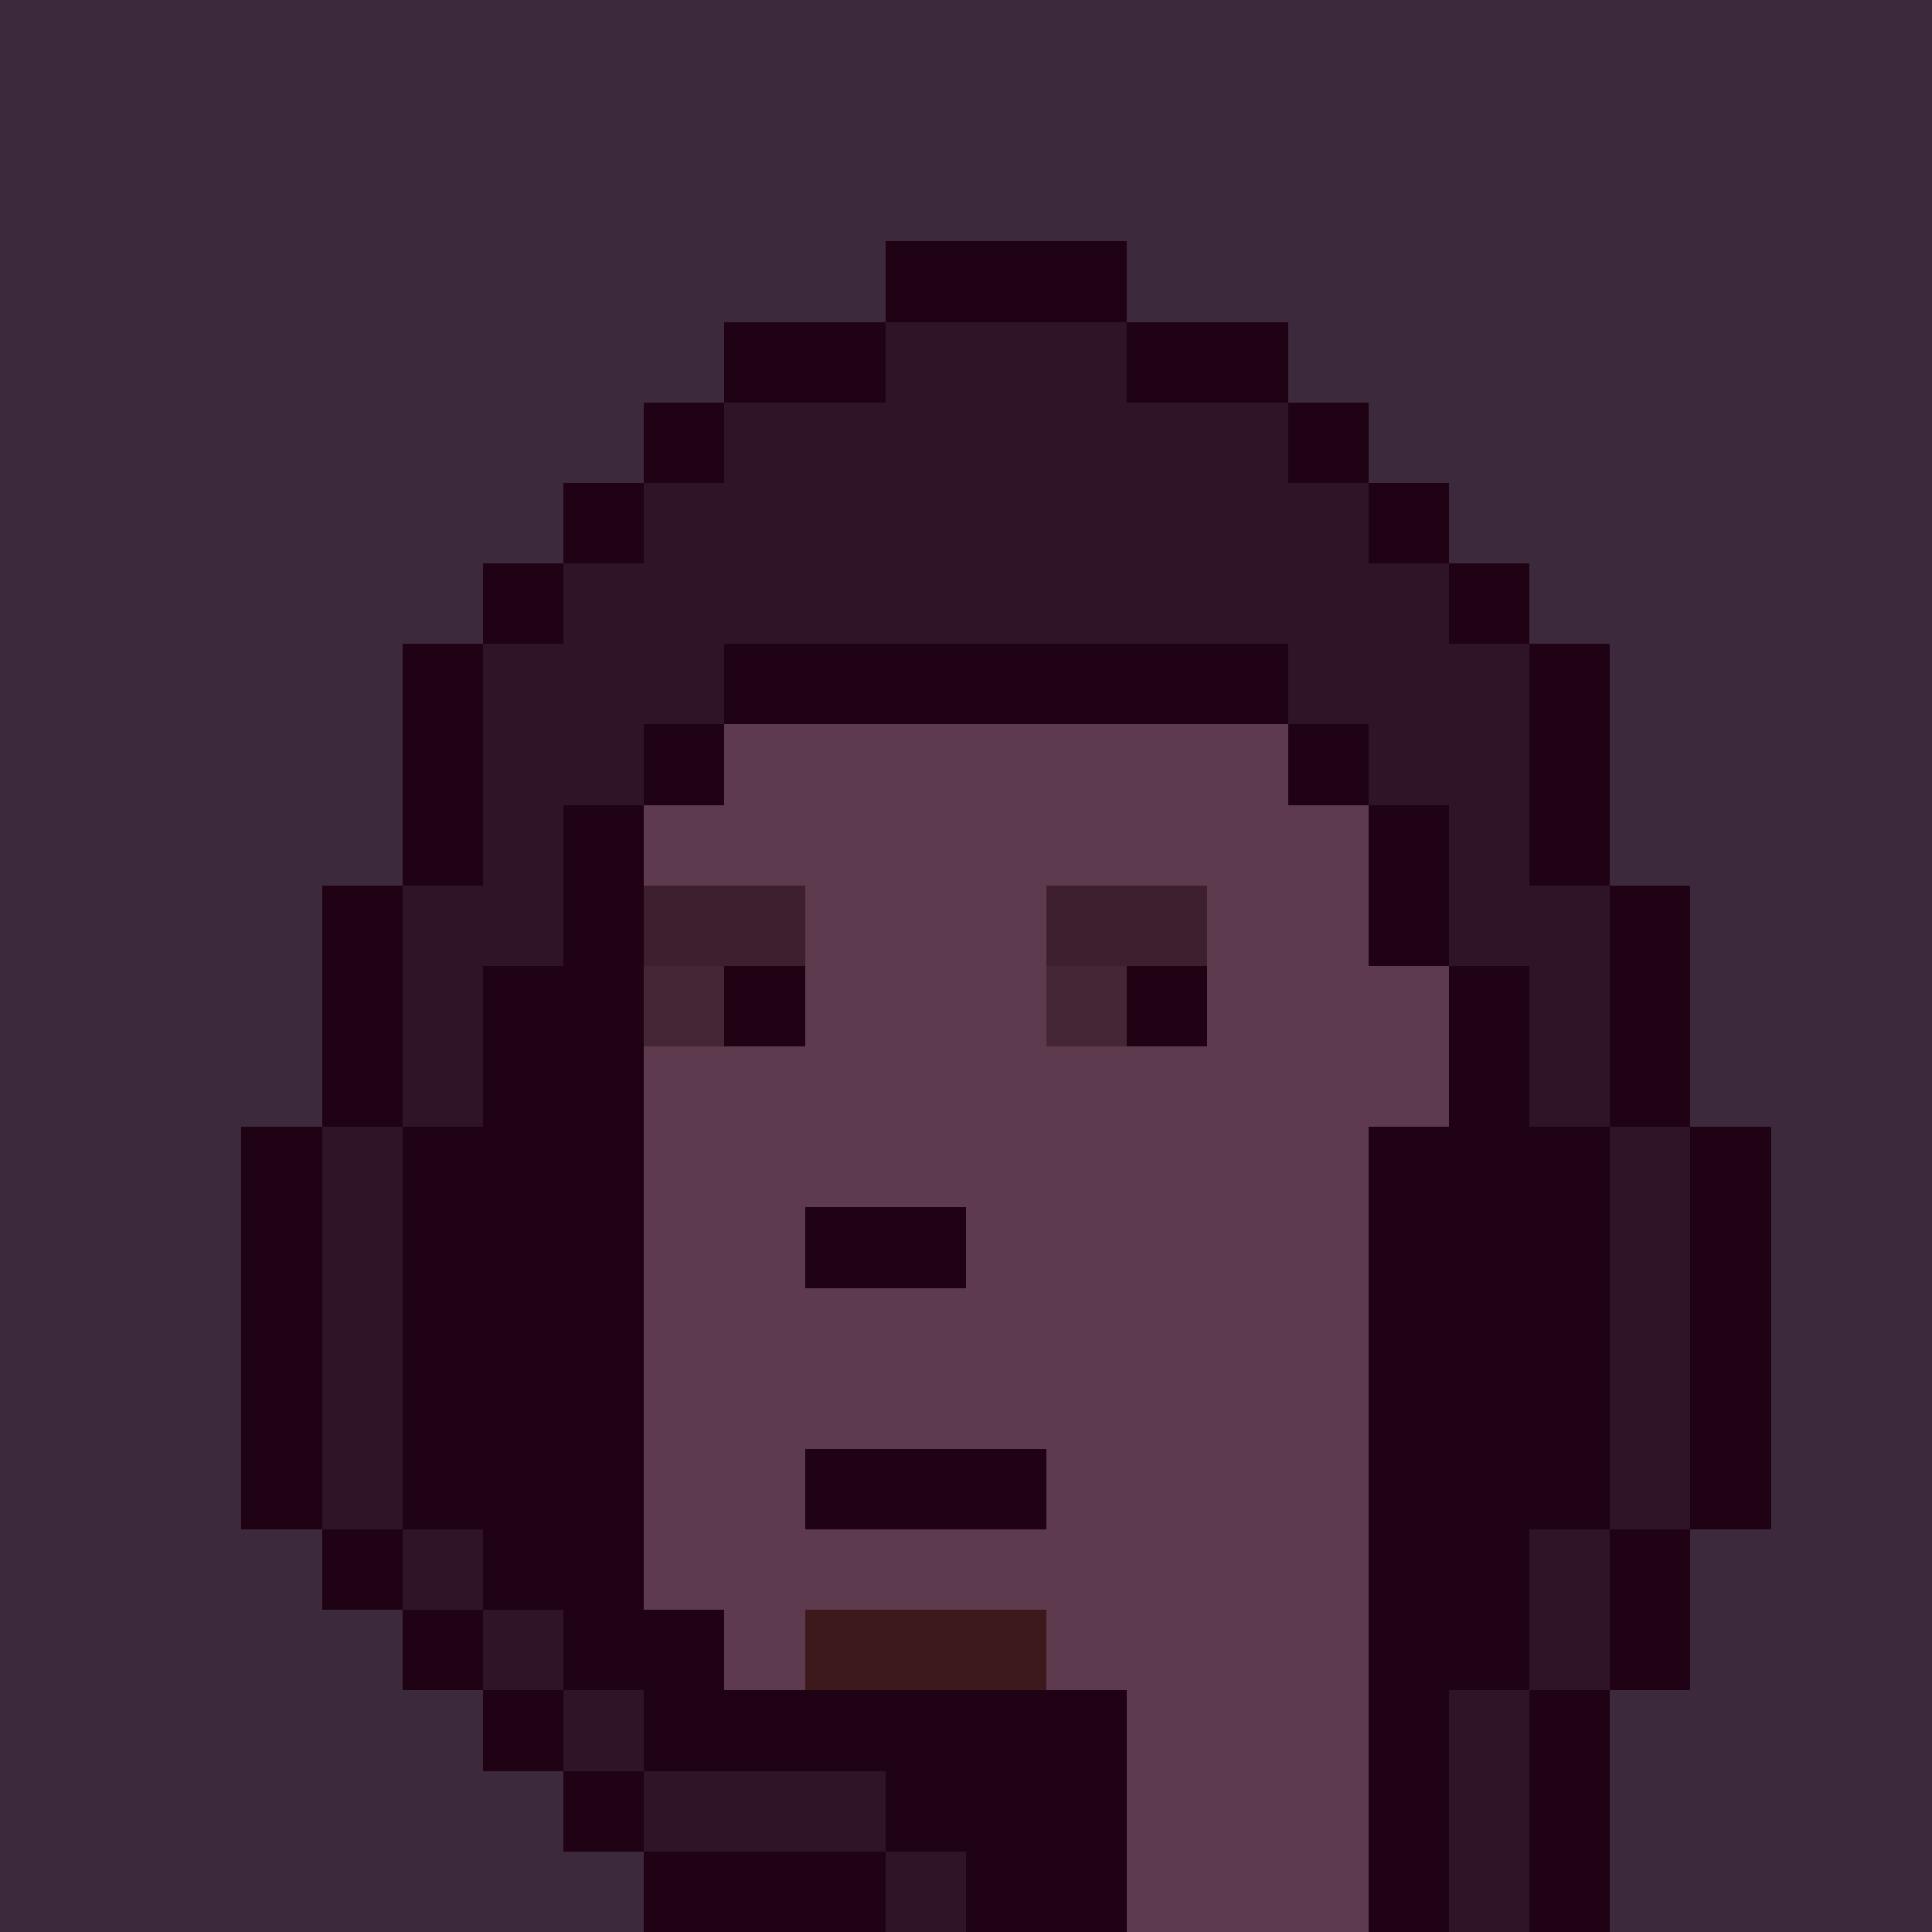 <svg width="1200" height="1200" shape-rendering="crispEdges" xmlns="http://www.w3.org/2000/svg" version="1.2" viewBox="0 0 24 24"><style>rect{width:1px;height:1px}</style><rect x="0" y="0" style="width:100%;height:100%" fill="#3c2a3c" /><rect x="13" y="3" fill="#200215ff"/><rect x="12" y="3" fill="#200215ff"/><rect x="11" y="3" fill="#200215ff"/><rect x="15" y="4" fill="#200215ff"/><rect x="14" y="4" fill="#200215ff"/><rect x="13" y="4" fill="#2e1424ff"/><rect x="12" y="4" fill="#2e1424ff"/><rect x="11" y="4" fill="#2e1424ff"/><rect x="10" y="4" fill="#200215ff"/><rect x="9" y="4" fill="#200215ff"/><rect x="16" y="5" fill="#200215ff"/><rect x="15" y="5" fill="#2e1424ff"/><rect x="14" y="5" fill="#2e1424ff"/><rect x="13" y="5" fill="#2e1424ff"/><rect x="12" y="5" fill="#2e1424ff"/><rect x="11" y="5" fill="#2e1424ff"/><rect x="10" y="5" fill="#2e1424ff"/><rect x="9" y="5" fill="#2e1424ff"/><rect x="8" y="5" fill="#200215ff"/><rect x="17" y="6" fill="#200215ff"/><rect x="16" y="6" fill="#2e1424ff"/><rect x="15" y="6" fill="#2e1424ff"/><rect x="14" y="6" fill="#2e1424ff"/><rect x="13" y="6" fill="#2e1424ff"/><rect x="12" y="6" fill="#2e1424ff"/><rect x="11" y="6" fill="#2e1424ff"/><rect x="10" y="6" fill="#2e1424ff"/><rect x="9" y="6" fill="#2e1424ff"/><rect x="8" y="6" fill="#2e1424ff"/><rect x="7" y="6" fill="#200215ff"/><rect x="18" y="7" fill="#200215ff"/><rect x="17" y="7" fill="#2e1424ff"/><rect x="16" y="7" fill="#2e1424ff"/><rect x="15" y="7" fill="#2e1424ff"/><rect x="14" y="7" fill="#2e1424ff"/><rect x="13" y="7" fill="#2e1424ff"/><rect x="12" y="7" fill="#2e1424ff"/><rect x="11" y="7" fill="#2e1424ff"/><rect x="10" y="7" fill="#2e1424ff"/><rect x="9" y="7" fill="#2e1424ff"/><rect x="8" y="7" fill="#2e1424ff"/><rect x="7" y="7" fill="#2e1424ff"/><rect x="6" y="7" fill="#200215ff"/><rect x="19" y="8" fill="#200215ff"/><rect x="18" y="8" fill="#2e1424ff"/><rect x="17" y="8" fill="#2e1424ff"/><rect x="16" y="8" fill="#2e1424ff"/><rect x="15" y="8" fill="#200215ff"/><rect x="14" y="8" fill="#200215ff"/><rect x="13" y="8" fill="#200215ff"/><rect x="12" y="8" fill="#200215ff"/><rect x="11" y="8" fill="#200215ff"/><rect x="10" y="8" fill="#200215ff"/><rect x="9" y="8" fill="#200215ff"/><rect x="8" y="8" fill="#2e1424ff"/><rect x="7" y="8" fill="#2e1424ff"/><rect x="6" y="8" fill="#2e1424ff"/><rect x="5" y="8" fill="#200215ff"/><rect x="19" y="9" fill="#200215ff"/><rect x="18" y="9" fill="#2e1424ff"/><rect x="17" y="9" fill="#2e1424ff"/><rect x="16" y="9" fill="#200215ff"/><rect x="15" y="9" fill="#5d3a4dff"/><rect x="14" y="9" fill="#5d3a4dff"/><rect x="13" y="9" fill="#5d3a4dff"/><rect x="12" y="9" fill="#5d3a4dff"/><rect x="11" y="9" fill="#5d3a4dff"/><rect x="10" y="9" fill="#5d3a4dff"/><rect x="9" y="9" fill="#5d3a4dff"/><rect x="8" y="9" fill="#200215ff"/><rect x="7" y="9" fill="#2e1424ff"/><rect x="6" y="9" fill="#2e1424ff"/><rect x="5" y="9" fill="#200215ff"/><rect x="19" y="10" fill="#200215ff"/><rect x="18" y="10" fill="#2e1424ff"/><rect x="17" y="10" fill="#200215ff"/><rect x="16" y="10" fill="#5d3a4dff"/><rect x="15" y="10" fill="#5d3a4dff"/><rect x="14" y="10" fill="#5d3a4dff"/><rect x="13" y="10" fill="#5d3a4dff"/><rect x="12" y="10" fill="#5d3a4dff"/><rect x="11" y="10" fill="#5d3a4dff"/><rect x="10" y="10" fill="#5d3a4dff"/><rect x="9" y="10" fill="#5d3a4dff"/><rect x="8" y="10" fill="#5d3a4dff"/><rect x="7" y="10" fill="#200215ff"/><rect x="6" y="10" fill="#2e1424ff"/><rect x="5" y="10" fill="#200215ff"/><rect x="20" y="11" fill="#200215ff"/><rect x="19" y="11" fill="#2e1424ff"/><rect x="18" y="11" fill="#2e1424ff"/><rect x="17" y="11" fill="#200215ff"/><rect x="16" y="11" fill="#5d3a4dff"/><rect x="15" y="11" fill="#5d3a4dff"/><rect x="14" y="11" fill="#3e1f2fff"/><rect x="13" y="11" fill="#3e1f2fff"/><rect x="12" y="11" fill="#5d3a4dff"/><rect x="11" y="11" fill="#5d3a4dff"/><rect x="10" y="11" fill="#5d3a4dff"/><rect x="9" y="11" fill="#3e1f2fff"/><rect x="8" y="11" fill="#3e1f2fff"/><rect x="7" y="11" fill="#200215ff"/><rect x="6" y="11" fill="#2e1424ff"/><rect x="5" y="11" fill="#2e1424ff"/><rect x="4" y="11" fill="#200215ff"/><rect x="20" y="12" fill="#200215ff"/><rect x="19" y="12" fill="#2e1424ff"/><rect x="18" y="12" fill="#200215ff"/><rect x="17" y="12" fill="#5d3a4dff"/><rect x="16" y="12" fill="#5d3a4dff"/><rect x="15" y="12" fill="#5d3a4dff"/><rect x="14" y="12" fill="#200215ff"/><rect x="13" y="12" fill="#452636ff"/><rect x="12" y="12" fill="#5d3a4dff"/><rect x="11" y="12" fill="#5d3a4dff"/><rect x="10" y="12" fill="#5d3a4dff"/><rect x="9" y="12" fill="#200215ff"/><rect x="8" y="12" fill="#452636ff"/><rect x="7" y="12" fill="#200215ff"/><rect x="6" y="12" fill="#200215ff"/><rect x="5" y="12" fill="#2e1424ff"/><rect x="4" y="12" fill="#200215ff"/><rect x="20" y="13" fill="#200215ff"/><rect x="19" y="13" fill="#2e1424ff"/><rect x="18" y="13" fill="#200215ff"/><rect x="17" y="13" fill="#5d3a4dff"/><rect x="16" y="13" fill="#5d3a4dff"/><rect x="15" y="13" fill="#5d3a4dff"/><rect x="14" y="13" fill="#5d3a4dff"/><rect x="13" y="13" fill="#5d3a4dff"/><rect x="12" y="13" fill="#5d3a4dff"/><rect x="11" y="13" fill="#5d3a4dff"/><rect x="10" y="13" fill="#5d3a4dff"/><rect x="9" y="13" fill="#5d3a4dff"/><rect x="8" y="13" fill="#5d3a4dff"/><rect x="7" y="13" fill="#200215ff"/><rect x="6" y="13" fill="#200215ff"/><rect x="5" y="13" fill="#2e1424ff"/><rect x="4" y="13" fill="#200215ff"/><rect x="21" y="14" fill="#200215ff"/><rect x="20" y="14" fill="#2e1424ff"/><rect x="19" y="14" fill="#200215ff"/><rect x="18" y="14" fill="#200215ff"/><rect x="17" y="14" fill="#200215ff"/><rect x="16" y="14" fill="#5d3a4dff"/><rect x="15" y="14" fill="#5d3a4dff"/><rect x="14" y="14" fill="#5d3a4dff"/><rect x="13" y="14" fill="#5d3a4dff"/><rect x="12" y="14" fill="#5d3a4dff"/><rect x="11" y="14" fill="#5d3a4dff"/><rect x="10" y="14" fill="#5d3a4dff"/><rect x="9" y="14" fill="#5d3a4dff"/><rect x="8" y="14" fill="#5d3a4dff"/><rect x="7" y="14" fill="#200215ff"/><rect x="6" y="14" fill="#200215ff"/><rect x="5" y="14" fill="#200215ff"/><rect x="4" y="14" fill="#2e1424ff"/><rect x="3" y="14" fill="#200215ff"/><rect x="21" y="15" fill="#200215ff"/><rect x="20" y="15" fill="#2e1424ff"/><rect x="19" y="15" fill="#200215ff"/><rect x="18" y="15" fill="#200215ff"/><rect x="17" y="15" fill="#200215ff"/><rect x="16" y="15" fill="#5d3a4dff"/><rect x="15" y="15" fill="#5d3a4dff"/><rect x="14" y="15" fill="#5d3a4dff"/><rect x="13" y="15" fill="#5d3a4dff"/><rect x="12" y="15" fill="#5d3a4dff"/><rect x="11" y="15" fill="#200215ff"/><rect x="10" y="15" fill="#200215ff"/><rect x="9" y="15" fill="#5d3a4dff"/><rect x="8" y="15" fill="#5d3a4dff"/><rect x="7" y="15" fill="#200215ff"/><rect x="6" y="15" fill="#200215ff"/><rect x="5" y="15" fill="#200215ff"/><rect x="4" y="15" fill="#2e1424ff"/><rect x="3" y="15" fill="#200215ff"/><rect x="21" y="16" fill="#200215ff"/><rect x="20" y="16" fill="#2e1424ff"/><rect x="19" y="16" fill="#200215ff"/><rect x="18" y="16" fill="#200215ff"/><rect x="17" y="16" fill="#200215ff"/><rect x="16" y="16" fill="#5d3a4dff"/><rect x="15" y="16" fill="#5d3a4dff"/><rect x="14" y="16" fill="#5d3a4dff"/><rect x="13" y="16" fill="#5d3a4dff"/><rect x="12" y="16" fill="#5d3a4dff"/><rect x="11" y="16" fill="#5d3a4dff"/><rect x="10" y="16" fill="#5d3a4dff"/><rect x="9" y="16" fill="#5d3a4dff"/><rect x="8" y="16" fill="#5d3a4dff"/><rect x="7" y="16" fill="#200215ff"/><rect x="6" y="16" fill="#200215ff"/><rect x="5" y="16" fill="#200215ff"/><rect x="4" y="16" fill="#2e1424ff"/><rect x="3" y="16" fill="#200215ff"/><rect x="21" y="17" fill="#200215ff"/><rect x="20" y="17" fill="#2e1424ff"/><rect x="19" y="17" fill="#200215ff"/><rect x="18" y="17" fill="#200215ff"/><rect x="17" y="17" fill="#200215ff"/><rect x="16" y="17" fill="#5d3a4dff"/><rect x="15" y="17" fill="#5d3a4dff"/><rect x="14" y="17" fill="#5d3a4dff"/><rect x="13" y="17" fill="#5d3a4dff"/><rect x="12" y="17" fill="#5d3a4dff"/><rect x="11" y="17" fill="#5d3a4dff"/><rect x="10" y="17" fill="#5d3a4dff"/><rect x="9" y="17" fill="#5d3a4dff"/><rect x="8" y="17" fill="#5d3a4dff"/><rect x="7" y="17" fill="#200215ff"/><rect x="6" y="17" fill="#200215ff"/><rect x="5" y="17" fill="#200215ff"/><rect x="4" y="17" fill="#2e1424ff"/><rect x="3" y="17" fill="#200215ff"/><rect x="21" y="18" fill="#200215ff"/><rect x="20" y="18" fill="#2e1424ff"/><rect x="19" y="18" fill="#200215ff"/><rect x="18" y="18" fill="#200215ff"/><rect x="17" y="18" fill="#200215ff"/><rect x="16" y="18" fill="#5d3a4dff"/><rect x="15" y="18" fill="#5d3a4dff"/><rect x="14" y="18" fill="#5d3a4dff"/><rect x="13" y="18" fill="#5d3a4dff"/><rect x="12" y="18" fill="#200215ff"/><rect x="11" y="18" fill="#200215ff"/><rect x="10" y="18" fill="#200215ff"/><rect x="9" y="18" fill="#5d3a4dff"/><rect x="8" y="18" fill="#5d3a4dff"/><rect x="7" y="18" fill="#200215ff"/><rect x="6" y="18" fill="#200215ff"/><rect x="5" y="18" fill="#200215ff"/><rect x="4" y="18" fill="#2e1424ff"/><rect x="3" y="18" fill="#200215ff"/><rect x="20" y="19" fill="#200215ff"/><rect x="19" y="19" fill="#2e1424ff"/><rect x="18" y="19" fill="#200215ff"/><rect x="17" y="19" fill="#200215ff"/><rect x="16" y="19" fill="#5d3a4dff"/><rect x="15" y="19" fill="#5d3a4dff"/><rect x="14" y="19" fill="#5d3a4dff"/><rect x="13" y="19" fill="#5d3a4dff"/><rect x="12" y="19" fill="#5d3a4dff"/><rect x="11" y="19" fill="#5d3a4dff"/><rect x="10" y="19" fill="#5d3a4dff"/><rect x="9" y="19" fill="#5d3a4dff"/><rect x="8" y="19" fill="#5d3a4dff"/><rect x="7" y="19" fill="#200215ff"/><rect x="6" y="19" fill="#200215ff"/><rect x="5" y="19" fill="#2e1424ff"/><rect x="4" y="19" fill="#200215ff"/><rect x="20" y="20" fill="#200215ff"/><rect x="19" y="20" fill="#2e1424ff"/><rect x="18" y="20" fill="#200215ff"/><rect x="17" y="20" fill="#200215ff"/><rect x="16" y="20" fill="#5d3a4dff"/><rect x="15" y="20" fill="#5d3a4dff"/><rect x="14" y="20" fill="#5d3a4dff"/><rect x="13" y="20" fill="#5d3a4dff"/><rect x="12" y="20" fill="#3e191cff"/><rect x="11" y="20" fill="#3e191cff"/><rect x="10" y="20" fill="#3e191cff"/><rect x="9" y="20" fill="#5d3a4dff"/><rect x="8" y="20" fill="#200215ff"/><rect x="7" y="20" fill="#200215ff"/><rect x="6" y="20" fill="#2e1424ff"/><rect x="5" y="20" fill="#200215ff"/><rect x="19" y="21" fill="#200215ff"/><rect x="18" y="21" fill="#2e1424ff"/><rect x="17" y="21" fill="#200215ff"/><rect x="16" y="21" fill="#5d3a4dff"/><rect x="15" y="21" fill="#5d3a4dff"/><rect x="14" y="21" fill="#5d3a4dff"/><rect x="13" y="21" fill="#200215ff"/><rect x="12" y="21" fill="#200215ff"/><rect x="11" y="21" fill="#200215ff"/><rect x="10" y="21" fill="#200215ff"/><rect x="9" y="21" fill="#200215ff"/><rect x="8" y="21" fill="#200215ff"/><rect x="7" y="21" fill="#2e1424ff"/><rect x="6" y="21" fill="#200215ff"/><rect x="19" y="22" fill="#200215ff"/><rect x="18" y="22" fill="#2e1424ff"/><rect x="17" y="22" fill="#200215ff"/><rect x="16" y="22" fill="#5d3a4dff"/><rect x="15" y="22" fill="#5d3a4dff"/><rect x="14" y="22" fill="#5d3a4dff"/><rect x="13" y="22" fill="#200215ff"/><rect x="12" y="22" fill="#200215ff"/><rect x="11" y="22" fill="#200215ff"/><rect x="10" y="22" fill="#2e1424ff"/><rect x="9" y="22" fill="#2e1424ff"/><rect x="8" y="22" fill="#2e1424ff"/><rect x="7" y="22" fill="#200215ff"/><rect x="19" y="23" fill="#200215ff"/><rect x="18" y="23" fill="#2e1424ff"/><rect x="17" y="23" fill="#200215ff"/><rect x="16" y="23" fill="#5d3a4dff"/><rect x="15" y="23" fill="#5d3a4dff"/><rect x="14" y="23" fill="#5d3a4dff"/><rect x="13" y="23" fill="#200215ff"/><rect x="12" y="23" fill="#200215ff"/><rect x="11" y="23" fill="#2e1424ff"/><rect x="10" y="23" fill="#200215ff"/><rect x="9" y="23" fill="#200215ff"/><rect x="8" y="23" fill="#200215ff"/></svg>